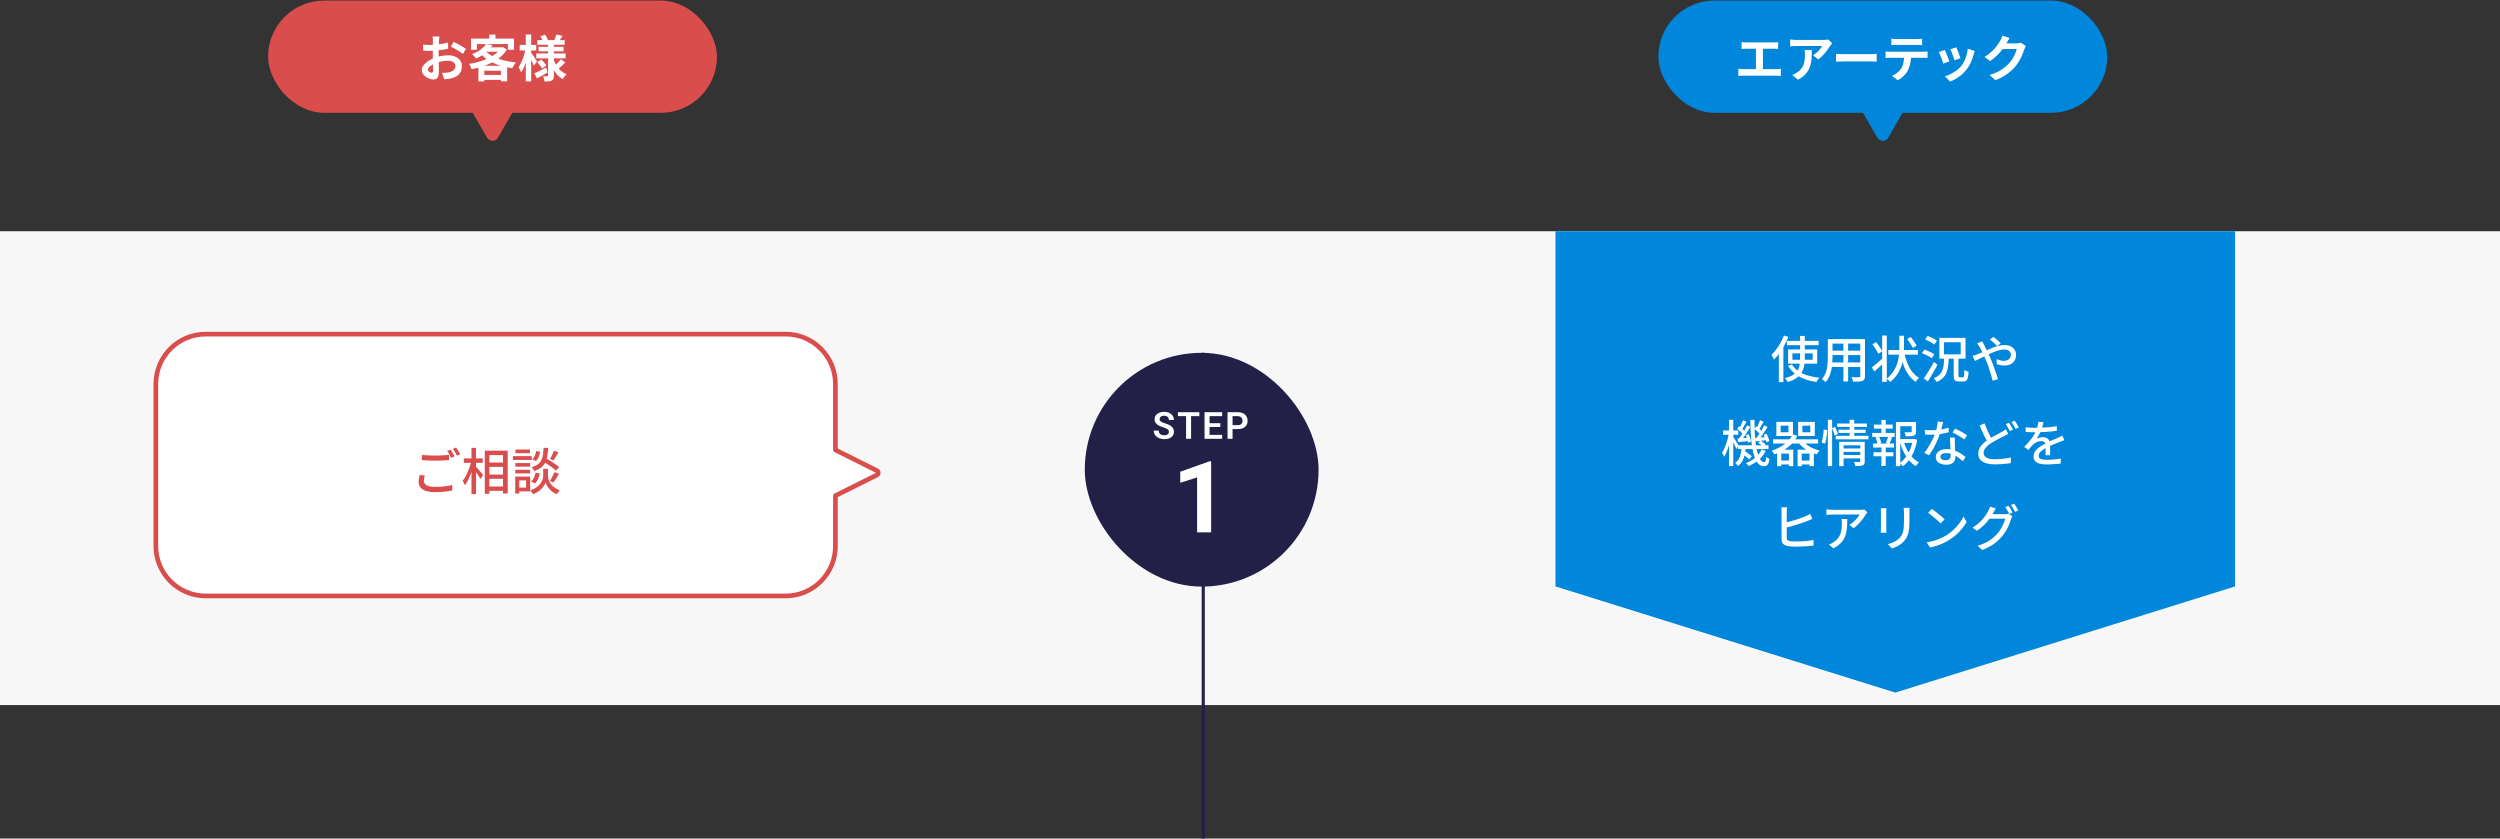 <svg width="802" height="269" viewBox="0 0 802 269" fill="none" xmlns="http://www.w3.org/2000/svg">
<rect x="0" y="0" width="802" height="269" fill="#333333" stroke="none"/>
<rect x="-3.05176e-05" y="74.182" width="802" height="152" fill="#F7F7F7"/>
<path d="M252 107.182C260.837 107.182 268 114.345 268 123.182V144.343L281.335 151.011C281.589 151.138 281.75 151.398 281.75 151.682C281.75 151.966 281.589 152.225 281.335 152.353L268 159.02V175.182C268 184.018 260.837 191.182 252 191.182H66C57.163 191.182 50 184.018 50 175.182V123.182C50 114.345 57.163 107.182 66 107.182H252Z" fill="white"/>
<path d="M268 123.182H268.75H268ZM268 144.343H267.25C267.25 144.627 267.41 144.887 267.665 145.014L268 144.343ZM281.335 151.011L280.999 151.682L281 151.682L281.335 151.011ZM281.335 152.353L281.67 153.023L281.67 153.023L281.335 152.353ZM268 159.02L267.665 158.349C267.41 158.476 267.25 158.735 267.25 159.02H268ZM50 175.182H49.25H50ZM252 107.182V107.932C260.422 107.932 267.25 114.759 267.25 123.182H268H268.75C268.75 113.931 261.251 106.432 252 106.432V107.182ZM268 123.182H267.25V144.343H268H268.75V123.182H268ZM268 144.343L267.665 145.014L280.999 151.682L281.335 151.011L281.67 150.34L268.335 143.672L268 144.343ZM281.335 151.011L281 151.682L281 151.682H281.75H282.5C282.5 151.113 282.178 150.594 281.67 150.34L281.335 151.011ZM281.75 151.682H281L281 151.682L281.335 152.353L281.67 153.023C282.178 152.77 282.5 152.251 282.5 151.682H281.75ZM281.335 152.353L281 151.682L267.665 158.349L268 159.02L268.335 159.69L281.67 153.023L281.335 152.353ZM268 159.02H267.25V175.182H268H268.75V159.02H268ZM268 175.182H267.25C267.25 183.604 260.422 190.432 252 190.432V191.182V191.932C261.251 191.932 268.75 184.432 268.75 175.182H268ZM252 191.182V190.432H66V191.182V191.932H252V191.182ZM66 191.182V190.432C57.578 190.432 50.75 183.604 50.75 175.182H50H49.25C49.25 184.432 56.749 191.932 66 191.932V191.182ZM50 175.182H50.75V123.182H50H49.25V175.182H50ZM50 123.182H50.75C50.75 114.759 57.578 107.932 66 107.932V107.182V106.432C56.749 106.432 49.25 113.931 49.25 123.182H50ZM66 107.182V107.932H252V107.182V106.432H66V107.182Z" fill="#DA4D4D"/>
<path d="M135.328 145.95C135.904 146.014 136.555 146.062 137.28 146.094C138.016 146.126 138.795 146.142 139.616 146.142C140.128 146.142 140.651 146.131 141.184 146.11C141.717 146.088 142.229 146.062 142.72 146.03C143.221 145.998 143.669 145.96 144.064 145.918V147.582C143.701 147.614 143.269 147.646 142.768 147.678C142.267 147.71 141.739 147.736 141.184 147.758C140.64 147.768 140.117 147.774 139.616 147.774C138.805 147.774 138.048 147.758 137.344 147.726C136.64 147.694 135.968 147.651 135.328 147.598V145.95ZM136.272 152.542C136.176 152.84 136.101 153.134 136.048 153.422C135.995 153.699 135.968 153.982 135.968 154.27C135.968 154.835 136.256 155.299 136.832 155.662C137.408 156.014 138.315 156.19 139.552 156.19C140.277 156.19 140.976 156.168 141.648 156.126C142.331 156.072 142.965 155.998 143.552 155.902C144.139 155.806 144.645 155.694 145.072 155.566L145.088 157.326C144.672 157.422 144.181 157.512 143.616 157.598C143.051 157.694 142.427 157.763 141.744 157.806C141.072 157.859 140.357 157.886 139.6 157.886C138.448 157.886 137.477 157.758 136.688 157.502C135.909 157.256 135.317 156.894 134.912 156.414C134.507 155.934 134.304 155.342 134.304 154.638C134.304 154.2 134.336 153.795 134.4 153.422C134.475 153.038 134.549 152.691 134.624 152.382L136.272 152.542ZM144.496 144.222C144.635 144.403 144.784 144.627 144.944 144.894C145.104 145.16 145.259 145.427 145.408 145.694C145.557 145.96 145.685 146.2 145.792 146.414L144.736 146.878C144.576 146.547 144.379 146.168 144.144 145.742C143.909 145.315 143.68 144.952 143.456 144.654L144.496 144.222ZM146.32 143.55C146.459 143.742 146.613 143.971 146.784 144.238C146.955 144.504 147.115 144.771 147.264 145.038C147.424 145.304 147.552 145.534 147.648 145.726L146.608 146.19C146.437 145.838 146.229 145.459 145.984 145.054C145.749 144.638 145.52 144.28 145.296 143.982L146.32 143.55ZM156.24 148.382H162.16V149.774H156.24V148.382ZM156.256 152.222H162.176V153.598H156.256V152.222ZM156.256 156.062H162.16V157.454H156.256V156.062ZM155.52 144.574H162.88V158.334H161.36V146.014H156.976V158.414H155.52V144.574ZM148.784 147.054H154.864V148.494H148.784V147.054ZM151.248 143.678H152.704V158.51H151.248V143.678ZM151.184 147.982L152.128 148.318C151.979 148.968 151.803 149.64 151.6 150.334C151.397 151.016 151.163 151.688 150.896 152.35C150.64 153 150.363 153.614 150.064 154.19C149.776 154.755 149.472 155.24 149.152 155.646C149.067 155.432 148.949 155.192 148.8 154.926C148.651 154.659 148.517 154.43 148.4 154.238C148.688 153.886 148.971 153.47 149.248 152.99C149.536 152.499 149.803 151.976 150.048 151.422C150.293 150.856 150.512 150.28 150.704 149.694C150.907 149.107 151.067 148.536 151.184 147.982ZM152.592 149.598C152.709 149.704 152.88 149.891 153.104 150.158C153.339 150.414 153.584 150.696 153.84 151.006C154.107 151.304 154.347 151.587 154.56 151.854C154.784 152.11 154.939 152.296 155.024 152.414L154.128 153.646C154.021 153.432 153.867 153.176 153.664 152.878C153.472 152.568 153.264 152.248 153.04 151.918C152.816 151.587 152.597 151.283 152.384 151.006C152.171 150.718 151.995 150.483 151.856 150.302L152.592 149.598ZM174.064 147.934L175.008 146.926C175.488 147.203 176.005 147.512 176.56 147.854C177.115 148.195 177.643 148.542 178.144 148.894C178.645 149.235 179.056 149.544 179.376 149.822L178.384 150.958C178.085 150.68 177.685 150.36 177.184 149.998C176.693 149.635 176.171 149.272 175.616 148.91C175.072 148.547 174.555 148.222 174.064 147.934ZM175.024 150.382H175.792V152.75C175.792 152.942 175.819 153.187 175.872 153.486C175.936 153.774 176.043 154.088 176.192 154.43C176.352 154.76 176.571 155.102 176.848 155.454C177.136 155.795 177.499 156.126 177.936 156.446C178.384 156.755 178.923 157.027 179.552 157.262C179.413 157.432 179.253 157.64 179.072 157.886C178.901 158.142 178.763 158.36 178.656 158.542C178.091 158.328 177.595 158.056 177.168 157.726C176.741 157.395 176.379 157.048 176.08 156.686C175.792 156.312 175.557 155.955 175.376 155.614C175.205 155.272 175.088 154.979 175.024 154.734C174.949 154.979 174.816 155.272 174.624 155.614C174.443 155.944 174.187 156.296 173.856 156.67C173.525 157.032 173.125 157.374 172.656 157.694C172.187 158.024 171.632 158.307 170.992 158.542C170.928 158.424 170.848 158.291 170.752 158.142C170.656 157.992 170.549 157.843 170.432 157.694C170.325 157.544 170.224 157.422 170.128 157.326C170.821 157.08 171.408 156.798 171.888 156.478C172.368 156.158 172.763 155.822 173.072 155.47C173.381 155.118 173.621 154.776 173.792 154.446C173.963 154.104 174.08 153.79 174.144 153.502C174.219 153.203 174.256 152.952 174.256 152.75V150.382H175.024ZM174.368 143.678H175.856C175.813 144.638 175.728 145.507 175.6 146.286C175.472 147.054 175.253 147.742 174.944 148.35C174.645 148.958 174.208 149.491 173.632 149.95C173.067 150.398 172.32 150.776 171.392 151.086C171.317 150.915 171.195 150.707 171.024 150.462C170.864 150.216 170.704 150.024 170.544 149.886C171.376 149.64 172.037 149.331 172.528 148.958C173.019 148.584 173.392 148.147 173.648 147.646C173.904 147.144 174.08 146.568 174.176 145.918C174.272 145.256 174.336 144.51 174.368 143.678ZM172 144.686L173.264 144.942C173.189 145.475 173.04 146.014 172.816 146.558C172.603 147.091 172.315 147.534 171.952 147.886L170.768 147.342C171.088 147.054 171.355 146.67 171.568 146.19C171.781 145.699 171.925 145.198 172 144.686ZM171.84 151.614L173.168 151.87C173.061 152.488 172.88 153.091 172.624 153.678C172.368 154.254 172.027 154.723 171.6 155.086L170.384 154.43C170.757 154.131 171.067 153.726 171.312 153.214C171.557 152.691 171.733 152.158 171.84 151.614ZM177.696 144.606L179.152 145.086C178.885 145.544 178.608 146.008 178.32 146.478C178.043 146.936 177.792 147.331 177.568 147.662L176.432 147.214C176.581 146.979 176.736 146.712 176.896 146.414C177.056 146.104 177.205 145.79 177.344 145.47C177.493 145.15 177.611 144.862 177.696 144.606ZM177.84 151.486L179.312 151.982C179.035 152.472 178.741 152.974 178.432 153.486C178.133 153.987 177.851 154.408 177.584 154.75L176.432 154.302C176.592 154.046 176.757 153.758 176.928 153.438C177.109 153.107 177.275 152.771 177.424 152.43C177.584 152.088 177.723 151.774 177.84 151.486ZM165.312 148.542H170.064V149.71H165.312V148.542ZM165.36 144.206H170V145.39H165.36V144.206ZM165.312 150.702H170.064V151.87H165.312V150.702ZM164.56 146.334H170.592V147.55H164.56V146.334ZM165.968 152.894H170.08V157.646H165.968V156.43H168.768V154.11H165.968V152.894ZM165.28 152.894H166.576V158.334H165.28V152.894Z" fill="#DA4D4D"/>
<path d="M499 74.182H717V188.122L608 222.182L499 188.122V74.182Z" fill="#0087DC"/>
<path d="M573.216 109.358H583.44V110.75H573.216V109.358ZM575.008 113.374V115.406H581.504V113.374H575.008ZM573.616 112.11H582.96V116.67H573.616V112.11ZM574.848 116.926C575.339 117.736 576.005 118.435 576.848 119.022C577.691 119.598 578.688 120.067 579.84 120.43C580.992 120.782 582.256 121.032 583.632 121.182C583.536 121.288 583.429 121.422 583.312 121.582C583.195 121.742 583.083 121.902 582.976 122.062C582.88 122.232 582.8 122.392 582.736 122.542C581.317 122.339 580.021 122.014 578.848 121.566C577.685 121.128 576.661 120.558 575.776 119.854C574.901 119.15 574.176 118.307 573.6 117.326L574.848 116.926ZM577.472 107.758H578.976V114.926C578.976 115.566 578.939 116.19 578.864 116.798C578.789 117.406 578.645 117.998 578.432 118.574C578.219 119.139 577.909 119.672 577.504 120.174C577.109 120.664 576.587 121.112 575.936 121.518C575.285 121.923 574.48 122.27 573.52 122.558C573.456 122.44 573.371 122.302 573.264 122.142C573.157 121.992 573.045 121.838 572.928 121.678C572.811 121.528 572.699 121.4 572.592 121.294C573.509 121.08 574.267 120.808 574.864 120.478C575.461 120.136 575.936 119.758 576.288 119.342C576.64 118.926 576.901 118.478 577.072 117.998C577.243 117.518 577.349 117.022 577.392 116.51C577.445 115.987 577.472 115.459 577.472 114.926V107.758ZM572.288 107.63L573.696 108.094C573.333 108.99 572.907 109.886 572.416 110.782C571.936 111.667 571.413 112.504 570.848 113.294C570.283 114.072 569.696 114.76 569.088 115.358C569.045 115.23 568.976 115.07 568.88 114.878C568.784 114.686 568.683 114.494 568.576 114.302C568.469 114.11 568.368 113.95 568.272 113.822C568.805 113.32 569.317 112.744 569.808 112.094C570.309 111.432 570.773 110.723 571.2 109.966C571.627 109.198 571.989 108.419 572.288 107.63ZM570.656 111.934L572.096 110.494L572.112 110.51V122.59H570.656V111.934ZM587.232 108.782H597.36V110.222H587.232V108.782ZM587.232 112.494H597.36V113.902H587.232V112.494ZM587.168 116.286H597.408V117.726H587.168V116.286ZM586.368 108.782H587.872V114.558C587.872 115.176 587.84 115.843 587.776 116.558C587.723 117.272 587.621 117.998 587.472 118.734C587.323 119.459 587.099 120.158 586.8 120.83C586.512 121.491 586.123 122.088 585.632 122.622C585.557 122.515 585.445 122.398 585.296 122.27C585.157 122.142 585.008 122.019 584.848 121.902C584.699 121.784 584.565 121.694 584.448 121.63C584.896 121.128 585.248 120.59 585.504 120.014C585.76 119.427 585.947 118.824 586.064 118.206C586.192 117.576 586.272 116.952 586.304 116.334C586.347 115.704 586.368 115.107 586.368 114.542V108.782ZM596.784 108.782H598.288V120.622C598.288 121.059 598.229 121.395 598.112 121.63C597.995 121.875 597.792 122.062 597.504 122.19C597.216 122.307 596.827 122.376 596.336 122.398C595.845 122.43 595.221 122.44 594.464 122.43C594.443 122.238 594.379 121.998 594.272 121.71C594.176 121.422 594.075 121.176 593.968 120.974C594.309 120.995 594.645 121.011 594.976 121.022C595.307 121.022 595.595 121.022 595.84 121.022C596.096 121.011 596.272 121.006 596.368 121.006C596.528 121.006 596.635 120.979 596.688 120.926C596.752 120.862 596.784 120.755 596.784 120.606V108.782ZM591.36 109.342H592.88V122.366H591.36V109.342ZM605.776 112.27H615.248V113.774H605.776V112.27ZM610.832 112.974C611.067 114.179 611.397 115.315 611.824 116.382C612.251 117.448 612.779 118.398 613.408 119.23C614.048 120.062 614.795 120.728 615.648 121.23C615.531 121.315 615.397 121.432 615.248 121.582C615.109 121.742 614.976 121.896 614.848 122.046C614.731 122.206 614.629 122.355 614.544 122.494C613.648 121.896 612.88 121.139 612.24 120.222C611.6 119.294 611.061 118.243 610.624 117.07C610.197 115.886 609.845 114.611 609.568 113.246L610.832 112.974ZM611.824 108.766L612.976 108.126C613.2 108.414 613.435 108.723 613.68 109.054C613.925 109.384 614.155 109.71 614.368 110.03C614.581 110.339 614.747 110.622 614.864 110.878L613.632 111.63C613.525 111.374 613.371 111.08 613.168 110.75C612.965 110.419 612.747 110.083 612.512 109.742C612.277 109.39 612.048 109.064 611.824 108.766ZM609.312 107.71H610.8V111.598C610.8 112.462 610.747 113.363 610.64 114.302C610.544 115.24 610.347 116.19 610.048 117.15C609.76 118.099 609.328 119.027 608.752 119.934C608.176 120.84 607.413 121.699 606.464 122.51C606.315 122.35 606.123 122.179 605.888 121.998C605.653 121.827 605.435 121.672 605.232 121.534C606.149 120.776 606.88 119.971 607.424 119.118C607.968 118.264 608.373 117.406 608.64 116.542C608.917 115.667 609.099 114.808 609.184 113.966C609.269 113.123 609.312 112.334 609.312 111.598V107.71ZM603.792 107.646H605.28V122.494H603.792V107.646ZM600.672 110.446L601.856 109.742C602.101 110.04 602.352 110.366 602.608 110.718C602.864 111.07 603.099 111.422 603.312 111.774C603.536 112.115 603.712 112.419 603.84 112.686L602.576 113.502C602.459 113.214 602.293 112.899 602.08 112.558C601.877 112.206 601.653 111.843 601.408 111.47C601.163 111.096 600.917 110.755 600.672 110.446ZM600.48 117.87C600.939 117.528 601.488 117.086 602.128 116.542C602.768 115.987 603.419 115.416 604.08 114.83L604.688 116.046C604.133 116.59 603.557 117.134 602.96 117.678C602.373 118.222 601.824 118.718 601.312 119.166L600.48 117.87ZM617.568 108.878L618.4 107.758C618.741 107.886 619.099 108.035 619.472 108.206C619.845 108.376 620.203 108.558 620.544 108.75C620.885 108.942 621.163 109.128 621.376 109.31L620.496 110.558C620.293 110.366 620.027 110.168 619.696 109.966C619.365 109.763 619.013 109.566 618.64 109.374C618.277 109.182 617.92 109.016 617.568 108.878ZM616.544 113.31L617.344 112.158C617.707 112.264 618.085 112.403 618.48 112.574C618.885 112.744 619.269 112.926 619.632 113.118C620.005 113.299 620.309 113.475 620.544 113.646L619.712 114.926C619.488 114.744 619.2 114.558 618.848 114.366C618.496 114.163 618.117 113.971 617.712 113.79C617.317 113.598 616.928 113.438 616.544 113.31ZM617.152 121.39C617.461 120.974 617.803 120.472 618.176 119.886C618.56 119.299 618.944 118.68 619.328 118.03C619.723 117.368 620.091 116.723 620.432 116.094L621.536 117.022C621.227 117.608 620.896 118.216 620.544 118.846C620.203 119.464 619.851 120.072 619.488 120.67C619.136 121.267 618.789 121.827 618.448 122.35L617.152 121.39ZM626.752 114.974H628.272V120.446C628.272 120.702 628.293 120.867 628.336 120.942C628.389 121.006 628.507 121.038 628.688 121.038C628.741 121.038 628.832 121.038 628.96 121.038C629.099 121.038 629.243 121.038 629.392 121.038C629.541 121.038 629.648 121.038 629.712 121.038C629.84 121.038 629.931 120.979 629.984 120.862C630.048 120.744 630.091 120.52 630.112 120.19C630.144 119.848 630.165 119.342 630.176 118.67C630.283 118.755 630.416 118.84 630.576 118.926C630.736 119 630.896 119.07 631.056 119.134C631.227 119.198 631.381 119.246 631.52 119.278C631.477 120.088 631.397 120.718 631.28 121.166C631.163 121.614 630.992 121.928 630.768 122.11C630.544 122.291 630.24 122.382 629.856 122.382C629.792 122.382 629.691 122.382 629.552 122.382C629.424 122.382 629.285 122.382 629.136 122.382C628.987 122.382 628.848 122.382 628.72 122.382C628.592 122.382 628.496 122.382 628.432 122.382C627.984 122.382 627.637 122.323 627.392 122.206C627.147 122.088 626.976 121.886 626.88 121.598C626.795 121.32 626.752 120.942 626.752 120.462V114.974ZM623.616 109.806V113.662H628.992V109.806H623.616ZM622.144 108.398H630.544V115.07H622.144V108.398ZM623.696 114.942H625.168C625.136 115.891 625.061 116.755 624.944 117.534C624.837 118.312 624.651 119.016 624.384 119.646C624.117 120.275 623.733 120.83 623.232 121.31C622.731 121.79 622.069 122.2 621.248 122.542C621.195 122.424 621.115 122.286 621.008 122.126C620.912 121.976 620.805 121.827 620.688 121.678C620.571 121.528 620.453 121.411 620.336 121.326C621.061 121.048 621.637 120.712 622.064 120.318C622.501 119.923 622.832 119.464 623.056 118.942C623.28 118.419 623.435 117.827 623.52 117.166C623.605 116.494 623.664 115.752 623.696 114.942ZM640.672 111.022C640.48 110.808 640.245 110.574 639.968 110.318C639.691 110.051 639.408 109.79 639.12 109.534C638.832 109.278 638.576 109.07 638.352 108.91L639.52 108.078C639.701 108.216 639.936 108.408 640.224 108.654C640.523 108.899 640.821 109.155 641.12 109.422C641.419 109.688 641.659 109.923 641.84 110.126L640.672 111.022ZM635.904 109.486C635.957 109.582 636.016 109.704 636.08 109.854C636.155 109.992 636.229 110.136 636.304 110.286C636.379 110.424 636.443 110.542 636.496 110.638C636.816 111.235 637.152 111.907 637.504 112.654C637.867 113.4 638.203 114.126 638.512 114.83C638.715 115.299 638.928 115.832 639.152 116.43C639.387 117.027 639.616 117.646 639.84 118.286C640.064 118.915 640.272 119.523 640.464 120.11C640.667 120.696 640.837 121.214 640.976 121.662L639.232 122.11C639.072 121.459 638.88 120.75 638.656 119.982C638.432 119.214 638.187 118.446 637.92 117.678C637.653 116.91 637.371 116.19 637.072 115.518C636.837 114.984 636.608 114.467 636.384 113.966C636.16 113.464 635.941 112.995 635.728 112.558C635.525 112.12 635.323 111.731 635.12 111.39C635.013 111.219 634.88 111.011 634.72 110.766C634.56 110.52 634.411 110.312 634.272 110.142L635.904 109.486ZM632.8 114.174C633.067 114.11 633.339 114.03 633.616 113.934C633.893 113.838 634.101 113.758 634.24 113.694C634.741 113.502 635.28 113.278 635.856 113.022C636.443 112.755 637.04 112.488 637.648 112.222C638.267 111.944 638.885 111.688 639.504 111.454C640.133 111.219 640.741 111.032 641.328 110.894C641.925 110.744 642.485 110.67 643.008 110.67C643.787 110.67 644.453 110.808 645.008 111.086C645.563 111.363 645.989 111.742 646.288 112.222C646.597 112.702 646.752 113.24 646.752 113.838C646.752 114.51 646.603 115.102 646.304 115.614C646.016 116.126 645.589 116.531 645.024 116.83C644.459 117.118 643.765 117.262 642.944 117.262C642.496 117.262 642.053 117.214 641.616 117.118C641.189 117.022 640.821 116.92 640.512 116.814L640.56 115.214C640.891 115.363 641.248 115.491 641.632 115.598C642.027 115.704 642.416 115.758 642.8 115.758C643.301 115.758 643.723 115.672 644.064 115.502C644.405 115.331 644.661 115.096 644.832 114.798C645.013 114.499 645.104 114.158 645.104 113.774C645.104 113.475 645.024 113.203 644.864 112.958C644.704 112.702 644.464 112.499 644.144 112.35C643.824 112.19 643.429 112.11 642.96 112.11C642.427 112.11 641.829 112.206 641.168 112.398C640.507 112.59 639.813 112.84 639.088 113.15C638.373 113.448 637.669 113.768 636.976 114.11C636.283 114.451 635.637 114.771 635.04 115.07C634.453 115.368 633.963 115.608 633.568 115.79L632.8 114.174ZM557.568 142.838H567.328V144.054H557.568V142.838ZM558.864 145.59L559.632 144.678C559.909 144.838 560.197 145.019 560.496 145.222C560.795 145.424 561.072 145.627 561.328 145.83C561.595 146.022 561.813 146.203 561.984 146.374L561.168 147.398C561.008 147.216 560.795 147.019 560.528 146.806C560.272 146.592 559.995 146.379 559.696 146.166C559.408 145.952 559.131 145.76 558.864 145.59ZM564.048 142.054L564.784 141.366C565.072 141.526 565.365 141.712 565.664 141.926C565.973 142.139 566.213 142.336 566.384 142.518L565.6 143.27C565.429 143.088 565.195 142.886 564.896 142.662C564.608 142.427 564.325 142.224 564.048 142.054ZM558.704 143.446H560.064C560 144.256 559.888 145.04 559.728 145.798C559.579 146.555 559.328 147.248 558.976 147.878C558.635 148.507 558.149 149.046 557.52 149.494C557.435 149.334 557.301 149.152 557.12 148.95C556.949 148.758 556.789 148.608 556.64 148.502C557.184 148.128 557.595 147.675 557.872 147.142C558.149 146.608 558.347 146.027 558.464 145.398C558.581 144.758 558.661 144.107 558.704 143.446ZM561.52 134.694H562.864C562.843 136.219 562.869 137.67 562.944 139.046C563.019 140.411 563.136 141.659 563.296 142.79C563.467 143.91 563.68 144.88 563.936 145.702C564.192 146.512 564.485 147.142 564.816 147.59C565.147 148.038 565.52 148.262 565.936 148.262C566.16 148.262 566.315 148.15 566.4 147.926C566.496 147.691 566.565 147.232 566.608 146.55C566.747 146.688 566.912 146.822 567.104 146.95C567.296 147.067 567.472 147.158 567.632 147.222C567.557 147.83 567.451 148.299 567.312 148.63C567.173 148.971 566.987 149.206 566.752 149.334C566.528 149.472 566.224 149.542 565.84 149.542C565.168 149.542 564.587 149.286 564.096 148.774C563.616 148.272 563.211 147.563 562.88 146.646C562.549 145.728 562.283 144.651 562.08 143.414C561.888 142.166 561.749 140.8 561.664 139.318C561.579 137.835 561.531 136.294 561.52 134.694ZM565.136 144.166L566.416 144.662C565.883 145.771 565.141 146.736 564.192 147.558C563.243 148.368 562.155 149.019 560.928 149.51C560.843 149.371 560.72 149.206 560.56 149.014C560.4 148.822 560.251 148.667 560.112 148.55C561.296 148.102 562.32 147.504 563.184 146.758C564.048 146.011 564.699 145.147 565.136 144.166ZM562.8 137.558L563.392 136.726C563.733 136.971 564.08 137.259 564.432 137.59C564.795 137.91 565.067 138.198 565.248 138.454L564.624 139.398C564.453 139.131 564.187 138.827 563.824 138.486C563.472 138.134 563.131 137.824 562.8 137.558ZM565.792 139.462L566.672 139.126C566.885 139.499 567.077 139.904 567.248 140.342C567.429 140.779 567.547 141.158 567.6 141.478L566.656 141.894C566.603 141.563 566.491 141.174 566.32 140.726C566.16 140.267 565.984 139.846 565.792 139.462ZM563.04 140.47C563.531 140.438 564.091 140.4 564.72 140.358C565.349 140.315 566.005 140.272 566.688 140.23L566.72 141.222C566.101 141.286 565.499 141.35 564.912 141.414C564.336 141.478 563.787 141.536 563.264 141.59L563.04 140.47ZM564.608 134.806L565.776 135.254C565.531 135.691 565.275 136.15 565.008 136.63C564.752 137.099 564.517 137.494 564.304 137.814L563.472 137.446C563.6 137.2 563.733 136.928 563.872 136.63C564.021 136.32 564.16 136.006 564.288 135.686C564.416 135.366 564.523 135.072 564.608 134.806ZM565.952 136.454L567.024 136.966C566.747 137.424 566.443 137.904 566.112 138.406C565.792 138.896 565.472 139.376 565.152 139.846C564.832 140.304 564.523 140.71 564.224 141.062L563.408 140.614C563.696 140.251 563.995 139.83 564.304 139.35C564.624 138.859 564.928 138.363 565.216 137.862C565.504 137.35 565.749 136.88 565.952 136.454ZM557.296 137.558L557.888 136.726C558.24 136.971 558.592 137.259 558.944 137.59C559.307 137.91 559.573 138.198 559.744 138.454L559.136 139.398C558.955 139.131 558.688 138.827 558.336 138.486C557.984 138.134 557.637 137.824 557.296 137.558ZM560.064 139.606L560.944 139.286C561.136 139.67 561.307 140.086 561.456 140.534C561.616 140.971 561.723 141.344 561.776 141.654L560.816 142.038C560.773 141.707 560.677 141.318 560.528 140.87C560.389 140.411 560.235 139.99 560.064 139.606ZM557.376 140.678C557.877 140.656 558.443 140.624 559.072 140.582C559.712 140.528 560.379 140.475 561.072 140.422L561.088 141.478C560.469 141.542 559.861 141.606 559.264 141.67C558.677 141.734 558.123 141.787 557.6 141.83L557.376 140.678ZM559.12 134.806L560.272 135.254C560.027 135.702 559.771 136.166 559.504 136.646C559.248 137.126 559.013 137.531 558.8 137.862L557.968 137.478C558.107 137.232 558.245 136.955 558.384 136.646C558.533 136.336 558.672 136.022 558.8 135.702C558.928 135.371 559.035 135.072 559.12 134.806ZM560.448 136.454L561.52 136.966C561.232 137.435 560.923 137.931 560.592 138.454C560.261 138.976 559.925 139.483 559.584 139.974C559.243 140.454 558.923 140.875 558.624 141.238L557.808 140.79C558.107 140.416 558.416 139.979 558.736 139.478C559.067 138.966 559.381 138.448 559.68 137.926C559.989 137.392 560.245 136.902 560.448 136.454ZM552.768 138.086H557.648V139.478H552.768V138.086ZM554.672 134.678H556.032V149.51H554.672V134.678ZM554.624 138.982L555.472 139.254C555.365 139.883 555.232 140.539 555.072 141.222C554.912 141.904 554.731 142.576 554.528 143.238C554.325 143.888 554.101 144.496 553.856 145.062C553.621 145.627 553.376 146.112 553.12 146.518C553.045 146.326 552.933 146.107 552.784 145.862C552.645 145.616 552.523 145.408 552.416 145.238C552.661 144.886 552.896 144.47 553.12 143.99C553.344 143.499 553.552 142.971 553.744 142.406C553.936 141.84 554.107 141.264 554.256 140.678C554.416 140.091 554.539 139.526 554.624 138.982ZM555.952 140.038C556.037 140.144 556.16 140.336 556.32 140.614C556.491 140.88 556.677 141.174 556.88 141.494C557.083 141.803 557.264 142.096 557.424 142.374C557.584 142.64 557.696 142.832 557.76 142.95L557.024 144.038C556.949 143.824 556.837 143.558 556.688 143.238C556.539 142.918 556.379 142.592 556.208 142.262C556.048 141.92 555.888 141.606 555.728 141.318C555.579 141.019 555.456 140.784 555.36 140.614L555.952 140.038ZM571.232 136.55V138.662H573.728V136.55H571.232ZM569.856 135.334H575.184V139.878H569.856V135.334ZM578.208 136.55V138.662H580.736V136.55H578.208ZM576.832 135.334H582.192V139.878H576.832V135.334ZM568.784 140.934H583.248V142.278H568.784V140.934ZM570.8 147.734H574.544V148.998H570.8V147.734ZM577.376 147.734H581.136V148.998H577.376V147.734ZM578.176 141.302C578.539 141.782 579.008 142.235 579.584 142.662C580.16 143.088 580.805 143.467 581.52 143.798C582.235 144.118 582.976 144.368 583.744 144.55C583.637 144.635 583.52 144.752 583.392 144.902C583.275 145.051 583.163 145.2 583.056 145.35C582.949 145.499 582.859 145.638 582.784 145.766C581.973 145.531 581.195 145.222 580.448 144.838C579.701 144.454 579.013 144.006 578.384 143.494C577.765 142.982 577.232 142.422 576.784 141.814L578.176 141.302ZM570.096 144.262H575.28V149.526H573.888V145.51H571.44V149.558H570.096V144.262ZM576.672 144.262H581.888V149.526H580.496V145.51H578V149.558H576.672V144.262ZM575.088 139.318L576.56 139.814C575.899 141.232 574.933 142.432 573.664 143.414C572.395 144.384 570.923 145.163 569.248 145.75C569.184 145.643 569.099 145.515 568.992 145.366C568.885 145.216 568.773 145.072 568.656 144.934C568.539 144.784 568.427 144.672 568.32 144.598C569.92 144.064 571.312 143.36 572.496 142.486C573.68 141.6 574.544 140.544 575.088 139.318ZM591.088 143.862H597.088V144.966H591.088V143.862ZM589.376 135.862H598.912V136.966H589.376V135.862ZM589.792 137.83H598.496V138.886H589.792V137.83ZM588.896 139.814H599.392V140.934H588.896V139.814ZM591.104 145.974H597.136V147.062H591.104V145.974ZM590.016 141.734H597.056V142.87H591.424V149.526H590.016V141.734ZM596.768 141.734H598.208V147.974C598.208 148.315 598.165 148.587 598.08 148.79C597.995 149.003 597.824 149.163 597.568 149.27C597.312 149.376 596.992 149.44 596.608 149.462C596.224 149.483 595.749 149.494 595.184 149.494C595.152 149.302 595.093 149.078 595.008 148.822C594.933 148.576 594.848 148.363 594.752 148.182C595.125 148.203 595.477 148.214 595.808 148.214C596.149 148.214 596.373 148.214 596.48 148.214C596.672 148.214 596.768 148.123 596.768 147.942V141.734ZM593.344 134.678H594.832V140.166H593.344V134.678ZM586.368 134.678H587.744V149.51H586.368V134.678ZM585.056 137.798L586.16 137.942C586.149 138.368 586.112 138.848 586.048 139.382C585.984 139.904 585.904 140.427 585.808 140.95C585.723 141.462 585.621 141.926 585.504 142.342L584.368 141.958C584.485 141.584 584.592 141.158 584.688 140.678C584.784 140.187 584.864 139.691 584.928 139.19C584.992 138.688 585.035 138.224 585.056 137.798ZM587.712 137.35L588.688 136.95C588.859 137.312 589.029 137.712 589.2 138.15C589.381 138.576 589.515 138.934 589.6 139.222L588.576 139.718C588.501 139.408 588.379 139.03 588.208 138.582C588.048 138.134 587.883 137.723 587.712 137.35ZM608.96 140.854H614.048V142.086H608.96V140.854ZM608.208 135.382H614V136.726H609.6V149.526H608.208V135.382ZM613.264 135.382H614.672V138.454C614.672 138.795 614.624 139.072 614.528 139.286C614.432 139.488 614.245 139.643 613.968 139.75C613.701 139.846 613.355 139.91 612.928 139.942C612.501 139.963 611.984 139.974 611.376 139.974C611.355 139.76 611.301 139.531 611.216 139.286C611.131 139.04 611.04 138.827 610.944 138.646C611.243 138.656 611.525 138.667 611.792 138.678C612.069 138.678 612.309 138.678 612.512 138.678C612.715 138.678 612.859 138.672 612.944 138.662C613.072 138.651 613.157 138.635 613.2 138.614C613.243 138.582 613.264 138.523 613.264 138.438V135.382ZM610.736 141.718C611.013 142.667 611.381 143.574 611.84 144.438C612.309 145.291 612.864 146.059 613.504 146.742C614.144 147.414 614.853 147.942 615.632 148.326C615.461 148.464 615.275 148.651 615.072 148.886C614.88 149.131 614.725 149.35 614.608 149.542C613.808 149.072 613.083 148.459 612.432 147.702C611.792 146.934 611.232 146.07 610.752 145.11C610.272 144.139 609.877 143.11 609.568 142.022L610.736 141.718ZM613.6 140.854H613.872L614.128 140.79L615.04 141.126C614.848 142.31 614.544 143.435 614.128 144.502C613.723 145.558 613.211 146.518 612.592 147.382C611.973 148.246 611.248 148.971 610.416 149.558C610.299 149.387 610.139 149.206 609.936 149.014C609.744 148.822 609.568 148.662 609.408 148.534C610.176 148.011 610.848 147.36 611.424 146.582C612 145.803 612.469 144.95 612.832 144.022C613.195 143.094 613.451 142.144 613.6 141.174V140.854ZM601.152 136.214H607.184V137.494H601.152V136.214ZM601.008 145.094H607.392V146.374H601.008V145.094ZM600.592 138.886H607.792V140.166H600.592V138.886ZM600.864 142.278H607.584V143.558H600.864V142.278ZM603.552 134.71H604.944V139.35H603.552V134.71ZM603.552 142.822H604.944V149.494H603.552V142.822ZM605.712 140.038L606.976 140.358C606.816 140.731 606.661 141.104 606.512 141.478C606.373 141.84 606.229 142.155 606.08 142.422L604.992 142.102C605.077 141.91 605.163 141.691 605.248 141.446C605.344 141.2 605.429 140.955 605.504 140.71C605.589 140.454 605.659 140.23 605.712 140.038ZM601.664 140.342L602.8 140.054C602.971 140.374 603.12 140.731 603.248 141.126C603.376 141.51 603.461 141.84 603.504 142.118L602.304 142.454C602.272 142.176 602.192 141.84 602.064 141.446C601.947 141.051 601.813 140.683 601.664 140.342ZM617.456 137.926C617.776 137.958 618.112 137.984 618.464 138.006C618.827 138.016 619.168 138.022 619.488 138.022C620.107 138.022 620.736 137.995 621.376 137.942C622.027 137.878 622.667 137.787 623.296 137.67C623.936 137.542 624.544 137.387 625.12 137.206L625.168 138.678C624.677 138.816 624.117 138.944 623.488 139.062C622.859 139.179 622.203 139.275 621.52 139.35C620.837 139.424 620.16 139.462 619.488 139.462C619.189 139.462 618.875 139.456 618.544 139.446C618.213 139.435 617.888 139.424 617.568 139.414L617.456 137.926ZM623.36 135.398C623.296 135.664 623.211 136 623.104 136.406C623.008 136.811 622.896 137.238 622.768 137.686C622.651 138.134 622.528 138.566 622.4 138.982C622.144 139.75 621.824 140.566 621.44 141.43C621.056 142.283 620.64 143.115 620.192 143.926C619.744 144.736 619.291 145.446 618.832 146.054L617.296 145.27C617.659 144.832 618.016 144.347 618.368 143.814C618.72 143.27 619.051 142.71 619.36 142.134C619.68 141.547 619.968 140.982 620.224 140.438C620.48 139.883 620.688 139.376 620.848 138.918C621.029 138.384 621.195 137.782 621.344 137.11C621.493 136.438 621.579 135.808 621.6 135.222L623.36 135.398ZM627.12 140.358C627.109 140.688 627.104 141.003 627.104 141.302C627.104 141.6 627.109 141.91 627.12 142.23C627.131 142.475 627.141 142.795 627.152 143.19C627.173 143.574 627.195 143.984 627.216 144.422C627.237 144.859 627.253 145.275 627.264 145.67C627.285 146.064 627.296 146.384 627.296 146.63C627.296 147.078 627.195 147.488 626.992 147.862C626.8 148.235 626.491 148.534 626.064 148.758C625.637 148.982 625.072 149.094 624.368 149.094C623.749 149.094 623.184 149.003 622.672 148.822C622.171 148.64 621.765 148.368 621.456 148.006C621.157 147.643 621.008 147.184 621.008 146.63C621.008 146.128 621.147 145.686 621.424 145.302C621.712 144.918 622.107 144.619 622.608 144.406C623.109 144.182 623.691 144.07 624.352 144.07C625.269 144.07 626.112 144.203 626.88 144.47C627.648 144.726 628.336 145.051 628.944 145.446C629.563 145.83 630.096 146.219 630.544 146.614L629.696 147.974C629.387 147.696 629.045 147.408 628.672 147.11C628.299 146.8 627.883 146.518 627.424 146.262C626.976 145.995 626.485 145.776 625.952 145.606C625.429 145.435 624.869 145.35 624.272 145.35C623.739 145.35 623.307 145.456 622.976 145.67C622.656 145.883 622.496 146.155 622.496 146.486C622.496 146.827 622.635 147.104 622.912 147.318C623.2 147.531 623.616 147.638 624.16 147.638C624.565 147.638 624.885 147.574 625.12 147.446C625.365 147.307 625.536 147.12 625.632 146.886C625.728 146.651 625.776 146.39 625.776 146.102C625.776 145.824 625.765 145.451 625.744 144.982C625.733 144.512 625.712 144.006 625.68 143.462C625.659 142.918 625.632 142.374 625.6 141.83C625.579 141.275 625.563 140.784 625.552 140.358H627.12ZM630.128 140.966C629.829 140.72 629.456 140.459 629.008 140.182C628.56 139.894 628.101 139.622 627.632 139.366C627.163 139.099 626.747 138.886 626.384 138.726L627.2 137.494C627.488 137.622 627.813 137.776 628.176 137.958C628.539 138.139 628.901 138.331 629.264 138.534C629.627 138.736 629.963 138.939 630.272 139.142C630.581 139.334 630.837 139.499 631.04 139.638L630.128 140.966ZM644.256 139.174C644.053 139.302 643.835 139.43 643.6 139.558C643.376 139.675 643.136 139.798 642.88 139.926C642.528 140.096 642.117 140.299 641.648 140.534C641.189 140.768 640.699 141.03 640.176 141.318C639.664 141.595 639.152 141.899 638.64 142.23C637.936 142.688 637.376 143.174 636.96 143.686C636.544 144.187 636.336 144.731 636.336 145.318C636.336 145.947 636.635 146.438 637.232 146.79C637.829 147.142 638.725 147.318 639.92 147.318C640.496 147.318 641.099 147.296 641.728 147.254C642.357 147.2 642.965 147.131 643.552 147.046C644.139 146.95 644.651 146.854 645.088 146.758L645.072 148.566C644.656 148.64 644.181 148.704 643.648 148.758C643.115 148.822 642.539 148.87 641.92 148.902C641.312 148.944 640.667 148.966 639.984 148.966C639.216 148.966 638.501 148.902 637.84 148.774C637.189 148.656 636.624 148.459 636.144 148.182C635.664 147.915 635.291 147.563 635.024 147.126C634.757 146.688 634.624 146.15 634.624 145.51C634.624 144.88 634.757 144.304 635.024 143.782C635.291 143.259 635.664 142.774 636.144 142.326C636.624 141.867 637.179 141.43 637.808 141.014C638.341 140.662 638.875 140.336 639.408 140.038C639.952 139.739 640.464 139.467 640.944 139.222C641.424 138.966 641.829 138.742 642.16 138.55C642.427 138.4 642.661 138.262 642.864 138.134C643.067 137.995 643.264 137.851 643.456 137.702L644.256 139.174ZM636.64 135.814C636.896 136.507 637.168 137.184 637.456 137.846C637.744 138.496 638.032 139.104 638.32 139.67C638.619 140.235 638.891 140.736 639.136 141.174L637.728 142.006C637.451 141.547 637.157 141.019 636.848 140.422C636.549 139.814 636.245 139.174 635.936 138.502C635.637 137.83 635.344 137.158 635.056 136.486L636.64 135.814ZM644.496 135.622C644.635 135.814 644.779 136.043 644.928 136.31C645.088 136.576 645.243 136.843 645.392 137.11C645.552 137.376 645.68 137.616 645.776 137.83L644.736 138.294C644.576 137.963 644.373 137.584 644.128 137.158C643.893 136.731 643.669 136.363 643.456 136.054L644.496 135.622ZM646.32 134.95C646.459 135.142 646.608 135.371 646.768 135.638C646.939 135.904 647.099 136.171 647.248 136.438C647.408 136.704 647.536 136.934 647.632 137.126L646.592 137.59C646.421 137.238 646.213 136.859 645.968 136.454C645.733 136.038 645.504 135.68 645.28 135.382L646.32 134.95ZM655.552 135.446C655.488 135.755 655.397 136.134 655.28 136.582C655.173 137.019 655.013 137.515 654.8 138.07C654.619 138.518 654.395 138.976 654.128 139.446C653.872 139.915 653.605 140.342 653.328 140.726C653.509 140.619 653.717 140.534 653.952 140.47C654.197 140.395 654.443 140.342 654.688 140.31C654.944 140.267 655.173 140.246 655.376 140.246C656.016 140.246 656.555 140.432 656.992 140.806C657.429 141.168 657.648 141.696 657.648 142.39C657.648 142.603 657.648 142.864 657.648 143.174C657.648 143.483 657.653 143.808 657.664 144.15C657.675 144.491 657.68 144.827 657.68 145.158C657.691 145.488 657.696 145.776 657.696 146.022H656.176C656.187 145.819 656.197 145.584 656.208 145.318C656.219 145.04 656.224 144.752 656.224 144.454C656.235 144.155 656.24 143.867 656.24 143.59C656.24 143.312 656.24 143.067 656.24 142.854C656.229 142.374 656.085 142.027 655.808 141.814C655.531 141.6 655.205 141.494 654.832 141.494C654.352 141.494 653.872 141.606 653.392 141.83C652.923 142.054 652.517 142.326 652.176 142.646C651.952 142.87 651.717 143.126 651.472 143.414C651.237 143.702 650.987 144.016 650.72 144.358L649.344 143.334C650.08 142.64 650.704 141.979 651.216 141.35C651.728 140.72 652.149 140.123 652.48 139.558C652.821 138.982 653.088 138.438 653.28 137.926C653.451 137.488 653.589 137.046 653.696 136.598C653.803 136.139 653.867 135.712 653.888 135.318L655.552 135.446ZM649.824 137.062C650.251 137.126 650.72 137.174 651.232 137.206C651.744 137.227 652.192 137.238 652.576 137.238C653.291 137.238 654.064 137.222 654.896 137.19C655.728 137.158 656.565 137.104 657.408 137.03C658.261 136.955 659.067 136.848 659.824 136.71V138.198C659.259 138.272 658.656 138.342 658.016 138.406C657.376 138.47 656.725 138.523 656.064 138.566C655.403 138.598 654.768 138.624 654.16 138.646C653.552 138.656 652.997 138.662 652.496 138.662C652.272 138.662 652.005 138.662 651.696 138.662C651.397 138.651 651.083 138.635 650.752 138.614C650.432 138.592 650.123 138.576 649.824 138.566V137.062ZM662.256 141.222C662.107 141.275 661.931 141.334 661.728 141.398C661.536 141.462 661.344 141.531 661.152 141.606C660.96 141.68 660.784 141.75 660.624 141.814C660.08 142.027 659.445 142.283 658.72 142.582C658.005 142.88 657.269 143.227 656.512 143.622C656 143.888 655.557 144.155 655.184 144.422C654.811 144.688 654.517 144.966 654.304 145.254C654.101 145.542 654 145.856 654 146.198C654 146.475 654.064 146.699 654.192 146.87C654.32 147.04 654.496 147.174 654.72 147.27C654.955 147.355 655.232 147.419 655.552 147.462C655.883 147.494 656.251 147.51 656.656 147.51C657.296 147.51 658.021 147.472 658.832 147.398C659.643 147.323 660.4 147.222 661.104 147.094L661.056 148.71C660.672 148.752 660.224 148.795 659.712 148.838C659.2 148.891 658.672 148.928 658.128 148.95C657.595 148.982 657.088 148.998 656.608 148.998C655.808 148.998 655.088 148.923 654.448 148.774C653.808 148.624 653.301 148.368 652.928 148.006C652.555 147.632 652.368 147.115 652.368 146.454C652.368 145.931 652.485 145.462 652.72 145.046C652.965 144.619 653.28 144.235 653.664 143.894C654.059 143.552 654.496 143.238 654.976 142.95C655.456 142.662 655.931 142.4 656.4 142.166C656.901 141.899 657.365 141.67 657.792 141.478C658.229 141.275 658.635 141.094 659.008 140.934C659.392 140.774 659.749 140.614 660.08 140.454C660.357 140.336 660.619 140.224 660.864 140.118C661.109 140 661.355 139.878 661.6 139.75L662.256 141.222ZM573.296 162.75C573.264 162.952 573.237 163.192 573.216 163.47C573.195 163.736 573.184 163.982 573.184 164.206C573.184 164.355 573.184 164.632 573.184 165.038C573.184 165.443 573.184 165.928 573.184 166.494C573.184 167.048 573.184 167.635 573.184 168.254C573.184 168.862 573.184 169.454 573.184 170.03C573.184 170.595 573.184 171.096 573.184 171.534C573.184 171.971 573.184 172.291 573.184 172.494C573.184 172.867 573.269 173.128 573.44 173.278C573.621 173.416 573.899 173.523 574.272 173.598C574.517 173.63 574.816 173.656 575.168 173.678C575.531 173.699 575.899 173.71 576.272 173.71C576.688 173.71 577.147 173.699 577.648 173.678C578.149 173.656 578.656 173.624 579.168 173.582C579.68 173.539 580.16 173.486 580.608 173.422C581.067 173.347 581.461 173.267 581.792 173.182V175.022C581.312 175.096 580.747 175.155 580.096 175.198C579.445 175.251 578.779 175.288 578.096 175.31C577.413 175.342 576.773 175.358 576.176 175.358C575.685 175.358 575.211 175.342 574.752 175.31C574.293 175.278 573.899 175.235 573.568 175.182C572.917 175.064 572.411 174.835 572.048 174.494C571.696 174.142 571.52 173.63 571.52 172.958C571.52 172.68 571.52 172.296 571.52 171.806C571.52 171.315 571.52 170.766 571.52 170.158C571.52 169.55 571.52 168.931 571.52 168.302C571.52 167.672 571.52 167.075 571.52 166.51C571.52 165.944 571.52 165.459 571.52 165.054C571.52 164.638 571.52 164.355 571.52 164.206C571.52 164.046 571.515 163.88 571.504 163.71C571.504 163.528 571.493 163.352 571.472 163.182C571.461 163 571.445 162.856 571.424 162.75H573.296ZM572.448 167.726C572.949 167.619 573.493 167.486 574.08 167.326C574.667 167.166 575.264 166.995 575.872 166.814C576.491 166.622 577.083 166.424 577.648 166.222C578.213 166.019 578.715 165.827 579.152 165.646C579.419 165.528 579.68 165.406 579.936 165.278C580.192 165.15 580.453 165.006 580.72 164.846L581.408 166.462C581.141 166.568 580.859 166.686 580.56 166.814C580.261 166.942 579.989 167.054 579.744 167.15C579.253 167.342 578.699 167.544 578.08 167.758C577.461 167.96 576.816 168.168 576.144 168.382C575.483 168.584 574.832 168.776 574.192 168.958C573.552 169.128 572.976 169.272 572.464 169.39L572.448 167.726ZM599.072 164.366C598.997 164.451 598.907 164.563 598.8 164.702C598.704 164.83 598.619 164.942 598.544 165.038C598.32 165.432 598.005 165.896 597.6 166.43C597.205 166.963 596.752 167.502 596.24 168.046C595.739 168.579 595.2 169.048 594.624 169.454L593.296 168.382C593.648 168.179 593.989 167.939 594.32 167.662C594.661 167.374 594.976 167.075 595.264 166.766C595.563 166.456 595.824 166.158 596.048 165.87C596.272 165.571 596.443 165.304 596.56 165.07C596.411 165.07 596.155 165.07 595.792 165.07C595.44 165.07 595.013 165.07 594.512 165.07C594.021 165.07 593.493 165.07 592.928 165.07C592.373 165.07 591.819 165.07 591.264 165.07C590.709 165.07 590.192 165.07 589.712 165.07C589.232 165.07 588.821 165.07 588.48 165.07C588.139 165.07 587.909 165.07 587.792 165.07C587.472 165.07 587.163 165.08 586.864 165.102C586.565 165.112 586.245 165.134 585.904 165.166V163.39C586.203 163.422 586.512 163.454 586.832 163.486C587.152 163.518 587.472 163.534 587.792 163.534C587.909 163.534 588.144 163.534 588.496 163.534C588.848 163.534 589.269 163.534 589.76 163.534C590.261 163.534 590.8 163.534 591.376 163.534C591.952 163.534 592.528 163.534 593.104 163.534C593.68 163.534 594.219 163.534 594.72 163.534C595.221 163.534 595.648 163.534 596 163.534C596.352 163.534 596.597 163.534 596.736 163.534C596.853 163.534 596.997 163.534 597.168 163.534C597.349 163.523 597.52 163.507 597.68 163.486C597.851 163.464 597.979 163.443 598.064 163.422L599.072 164.366ZM592.608 166.494C592.608 167.326 592.587 168.115 592.544 168.862C592.501 169.608 592.4 170.318 592.24 170.99C592.091 171.651 591.856 172.275 591.536 172.862C591.216 173.438 590.784 173.982 590.24 174.494C589.696 175.006 589.003 175.475 588.16 175.902L586.688 174.702C586.923 174.627 587.173 174.526 587.44 174.398C587.717 174.259 587.979 174.099 588.224 173.918C588.8 173.544 589.264 173.139 589.616 172.702C589.968 172.264 590.229 171.795 590.4 171.294C590.581 170.782 590.704 170.232 590.768 169.646C590.843 169.059 590.88 168.435 590.88 167.774C590.88 167.56 590.875 167.352 590.864 167.15C590.853 166.947 590.827 166.728 590.784 166.494H592.608ZM612.608 162.926C612.597 163.128 612.581 163.352 612.56 163.598C612.549 163.843 612.544 164.11 612.544 164.398C612.544 164.643 612.544 164.947 612.544 165.31C612.544 165.662 612.544 166.019 612.544 166.382C612.544 166.734 612.544 167.022 612.544 167.246C612.544 168.152 612.507 168.936 612.432 169.598C612.368 170.259 612.261 170.83 612.112 171.31C611.963 171.779 611.776 172.2 611.552 172.574C611.339 172.936 611.083 173.283 610.784 173.614C610.443 174.019 610.048 174.376 609.6 174.686C609.152 174.984 608.699 175.235 608.24 175.438C607.781 175.64 607.355 175.811 606.96 175.95L605.632 174.558C606.389 174.366 607.093 174.104 607.744 173.774C608.405 173.443 608.981 173.011 609.472 172.478C609.749 172.147 609.973 171.816 610.144 171.486C610.325 171.155 610.459 170.787 610.544 170.382C610.64 169.976 610.704 169.512 610.736 168.99C610.779 168.467 610.8 167.854 610.8 167.15C610.8 166.915 610.8 166.622 610.8 166.27C610.8 165.918 610.8 165.571 610.8 165.23C610.8 164.888 610.8 164.611 610.8 164.398C610.8 164.11 610.789 163.843 610.768 163.598C610.747 163.352 610.725 163.128 610.704 162.926H612.608ZM605.184 163.054C605.173 163.214 605.157 163.395 605.136 163.598C605.125 163.8 605.12 164.014 605.12 164.238C605.12 164.334 605.12 164.515 605.12 164.782C605.12 165.038 605.12 165.347 605.12 165.71C605.12 166.072 605.12 166.451 605.12 166.846C605.12 167.24 605.12 167.624 605.12 167.998C605.12 168.371 605.12 168.702 605.12 168.99C605.12 169.267 605.12 169.47 605.12 169.598C605.12 169.8 605.125 170.03 605.136 170.286C605.157 170.531 605.173 170.734 605.184 170.894H603.344C603.355 170.766 603.365 170.579 603.376 170.334C603.397 170.078 603.408 169.832 603.408 169.598C603.408 169.47 603.408 169.262 603.408 168.974C603.408 168.686 603.408 168.36 603.408 167.998C603.408 167.624 603.408 167.24 603.408 166.846C603.408 166.44 603.408 166.062 603.408 165.71C603.408 165.347 603.408 165.038 603.408 164.782C603.408 164.515 603.408 164.334 603.408 164.238C603.408 164.088 603.403 163.896 603.392 163.662C603.381 163.416 603.365 163.214 603.344 163.054H605.184ZM619.728 163.262C620.016 163.454 620.347 163.694 620.72 163.982C621.093 164.259 621.472 164.558 621.856 164.878C622.251 165.198 622.624 165.507 622.976 165.806C623.328 166.104 623.611 166.371 623.824 166.606L622.56 167.902C622.357 167.688 622.091 167.432 621.76 167.134C621.429 166.824 621.072 166.51 620.688 166.19C620.315 165.859 619.941 165.55 619.568 165.262C619.195 164.963 618.859 164.712 618.56 164.51L619.728 163.262ZM618.08 173.966C618.976 173.827 619.803 173.646 620.56 173.422C621.317 173.187 622.011 172.926 622.64 172.638C623.28 172.339 623.856 172.035 624.368 171.726C625.221 171.203 626.005 170.6 626.72 169.918C627.445 169.235 628.08 168.531 628.624 167.806C629.168 167.08 629.6 166.376 629.92 165.694L630.896 167.438C630.512 168.131 630.037 168.824 629.472 169.518C628.917 170.211 628.288 170.878 627.584 171.518C626.88 172.147 626.112 172.718 625.28 173.23C624.747 173.56 624.16 173.88 623.52 174.19C622.891 174.499 622.208 174.776 621.472 175.022C620.747 175.267 619.973 175.464 619.152 175.614L618.08 173.966ZM644.336 162.254C644.475 162.435 644.624 162.659 644.784 162.926C644.944 163.192 645.099 163.459 645.248 163.726C645.397 163.992 645.525 164.232 645.632 164.446L644.576 164.894C644.416 164.574 644.219 164.2 643.984 163.774C643.749 163.347 643.525 162.984 643.312 162.686L644.336 162.254ZM646.144 161.566C646.293 161.768 646.448 162.003 646.608 162.27C646.779 162.536 646.939 162.803 647.088 163.07C647.248 163.326 647.376 163.55 647.472 163.742L646.432 164.206C646.261 163.864 646.053 163.486 645.808 163.07C645.573 162.654 645.344 162.296 645.12 161.998L646.144 161.566ZM645.568 165.582C645.483 165.71 645.403 165.864 645.328 166.046C645.253 166.227 645.184 166.398 645.12 166.558C644.981 167.07 644.784 167.635 644.528 168.254C644.272 168.872 643.957 169.507 643.584 170.158C643.211 170.798 642.784 171.411 642.304 171.998C641.568 172.904 640.688 173.726 639.664 174.462C638.651 175.198 637.397 175.854 635.904 176.43L634.416 175.086C635.451 174.787 636.357 174.435 637.136 174.03C637.925 173.614 638.619 173.16 639.216 172.67C639.824 172.168 640.363 171.646 640.832 171.102C641.237 170.643 641.6 170.136 641.92 169.582C642.251 169.016 642.533 168.456 642.768 167.902C643.013 167.336 643.179 166.83 643.264 166.382H637.568L638.176 164.942C638.315 164.942 638.549 164.942 638.88 164.942C639.221 164.942 639.605 164.942 640.032 164.942C640.469 164.942 640.896 164.942 641.312 164.942C641.739 164.942 642.107 164.942 642.416 164.942C642.736 164.942 642.949 164.942 643.056 164.942C643.28 164.942 643.499 164.931 643.712 164.91C643.925 164.878 644.107 164.835 644.256 164.782L645.568 165.582ZM640.272 163.118C640.112 163.352 639.952 163.608 639.792 163.886C639.643 164.163 639.525 164.376 639.44 164.526C639.109 165.144 638.688 165.795 638.176 166.478C637.675 167.16 637.093 167.827 636.432 168.478C635.771 169.128 635.029 169.731 634.208 170.286L632.8 169.246C633.493 168.83 634.112 168.387 634.656 167.918C635.2 167.448 635.669 166.979 636.064 166.51C636.469 166.03 636.816 165.571 637.104 165.134C637.392 164.696 637.632 164.302 637.824 163.95C637.92 163.79 638.027 163.566 638.144 163.278C638.261 162.99 638.352 162.734 638.416 162.51L640.272 163.118Z" fill="white"/>
<path d="M386 113.182V269" stroke="#232048"/>
<rect x="348" y="113.182" width="75" height="75" rx="37.5" fill="#232048"/>
<path d="M374.978 138.551C374.978 138.387 374.953 138.24 374.902 138.111C374.855 137.979 374.767 137.859 374.638 137.754C374.513 137.645 374.336 137.539 374.105 137.438C373.879 137.332 373.586 137.223 373.226 137.109C372.828 136.984 372.457 136.844 372.113 136.688C371.769 136.531 371.467 136.35 371.205 136.143C370.947 135.936 370.746 135.697 370.601 135.428C370.457 135.154 370.385 134.838 370.385 134.479C370.385 134.127 370.459 133.807 370.607 133.518C370.76 133.229 370.974 132.98 371.252 132.773C371.529 132.562 371.855 132.4 372.23 132.287C372.609 132.174 373.027 132.117 373.484 132.117C374.117 132.117 374.664 132.232 375.125 132.463C375.59 132.693 375.949 133.006 376.203 133.4C376.457 133.795 376.584 134.238 376.584 134.73H374.978C374.978 134.465 374.922 134.23 374.808 134.027C374.699 133.824 374.531 133.664 374.304 133.547C374.082 133.43 373.801 133.371 373.461 133.371C373.133 133.371 372.859 133.42 372.64 133.518C372.426 133.615 372.263 133.748 372.154 133.916C372.049 134.084 371.996 134.271 371.996 134.479C371.996 134.635 372.033 134.775 372.107 134.9C372.181 135.021 372.293 135.137 372.441 135.246C372.59 135.352 372.773 135.451 372.992 135.545C373.215 135.635 373.472 135.725 373.765 135.814C374.234 135.955 374.644 136.111 374.996 136.283C375.351 136.455 375.646 136.65 375.881 136.869C376.119 137.088 376.297 137.334 376.414 137.607C376.535 137.881 376.595 138.191 376.595 138.539C376.595 138.906 376.523 139.234 376.379 139.523C376.234 139.812 376.027 140.059 375.758 140.262C375.488 140.465 375.164 140.619 374.785 140.725C374.41 140.83 373.99 140.883 373.525 140.883C373.111 140.883 372.701 140.828 372.295 140.719C371.892 140.605 371.527 140.438 371.199 140.215C370.871 139.988 370.609 139.703 370.414 139.359C370.219 139.012 370.121 138.605 370.121 138.141H371.738C371.738 138.41 371.781 138.641 371.867 138.832C371.957 139.02 372.082 139.174 372.242 139.295C372.406 139.412 372.597 139.498 372.816 139.553C373.035 139.607 373.271 139.635 373.525 139.635C373.853 139.635 374.123 139.59 374.334 139.5C374.549 139.406 374.709 139.277 374.814 139.113C374.924 138.949 374.978 138.762 374.978 138.551ZM382.1 132.234V140.766H380.494V132.234H382.1ZM384.748 132.234V133.506H377.875V132.234H384.748ZM392.075 139.5V140.766H387.54V139.5H392.075ZM388.032 132.234V140.766H386.42V132.234H388.032ZM391.483 135.756V136.992H387.54V135.756H391.483ZM392.057 132.234V133.506H387.54V132.234H392.057ZM397.075 137.654H394.878V136.389H397.075C397.435 136.389 397.726 136.33 397.948 136.213C398.175 136.092 398.341 135.928 398.446 135.721C398.552 135.51 398.604 135.27 398.604 135C398.604 134.738 398.552 134.494 398.446 134.268C398.341 134.041 398.175 133.857 397.948 133.717C397.726 133.576 397.435 133.506 397.075 133.506H395.405V140.766H393.794V132.234H397.075C397.739 132.234 398.306 132.354 398.774 132.592C399.247 132.826 399.606 133.152 399.853 133.57C400.103 133.984 400.228 134.457 400.228 134.988C400.228 135.539 400.103 136.014 399.853 136.412C399.606 136.811 399.247 137.117 398.774 137.332C398.306 137.547 397.739 137.654 397.075 137.654ZM388.533 147.969V170.766H384.033V153.156L378.626 154.875V151.328L388.048 147.969H388.533Z" fill="white"/>
<rect x="86" y="0.182" width="144" height="36" rx="18" fill="#DA4D4D"/>
<path d="M140.976 11.69C140.965 11.775 140.949 11.908 140.928 12.09C140.907 12.26 140.885 12.436 140.864 12.618C140.853 12.788 140.843 12.943 140.832 13.082C140.811 13.391 140.789 13.732 140.768 14.106C140.757 14.468 140.747 14.847 140.736 15.242C140.725 15.626 140.715 16.015 140.704 16.41C140.704 16.804 140.704 17.188 140.704 17.562C140.704 17.999 140.709 18.484 140.72 19.018C140.731 19.54 140.741 20.063 140.752 20.586C140.773 21.098 140.784 21.567 140.784 21.994C140.795 22.42 140.8 22.751 140.8 22.986C140.8 23.647 140.725 24.159 140.576 24.522C140.437 24.884 140.235 25.135 139.968 25.274C139.701 25.423 139.392 25.498 139.04 25.498C138.656 25.498 138.245 25.418 137.808 25.258C137.371 25.108 136.96 24.895 136.576 24.618C136.203 24.34 135.893 24.02 135.648 23.658C135.413 23.284 135.296 22.884 135.296 22.458C135.296 21.946 135.488 21.439 135.872 20.938C136.267 20.426 136.784 19.956 137.424 19.53C138.075 19.103 138.773 18.762 139.52 18.506C140.235 18.239 140.971 18.047 141.728 17.93C142.485 17.802 143.168 17.738 143.776 17.738C144.597 17.738 145.339 17.876 146 18.154C146.661 18.42 147.189 18.815 147.584 19.338C147.979 19.86 148.176 20.49 148.176 21.226C148.176 21.844 148.059 22.415 147.824 22.938C147.589 23.46 147.211 23.914 146.688 24.298C146.176 24.671 145.493 24.964 144.64 25.178C144.277 25.252 143.915 25.306 143.552 25.338C143.2 25.38 142.864 25.412 142.544 25.434L141.808 23.37C142.171 23.37 142.517 23.364 142.848 23.354C143.189 23.332 143.499 23.3 143.776 23.258C144.213 23.172 144.608 23.044 144.96 22.874C145.312 22.703 145.589 22.479 145.792 22.202C145.995 21.924 146.096 21.594 146.096 21.21C146.096 20.847 145.995 20.538 145.792 20.282C145.6 20.026 145.328 19.828 144.976 19.69C144.624 19.551 144.213 19.482 143.744 19.482C143.072 19.482 142.389 19.551 141.696 19.69C141.013 19.828 140.357 20.02 139.728 20.266C139.259 20.447 138.837 20.66 138.464 20.906C138.091 21.14 137.797 21.386 137.584 21.642C137.371 21.898 137.264 22.143 137.264 22.378C137.264 22.506 137.301 22.628 137.376 22.746C137.461 22.852 137.568 22.948 137.696 23.034C137.824 23.119 137.952 23.188 138.08 23.242C138.219 23.284 138.336 23.306 138.432 23.306C138.581 23.306 138.704 23.263 138.8 23.178C138.896 23.082 138.944 22.9 138.944 22.634C138.944 22.346 138.933 21.935 138.912 21.402C138.901 20.858 138.885 20.255 138.864 19.594C138.853 18.932 138.848 18.276 138.848 17.626C138.848 17.178 138.848 16.724 138.848 16.266C138.859 15.807 138.864 15.37 138.864 14.954C138.864 14.538 138.864 14.17 138.864 13.85C138.875 13.53 138.88 13.279 138.88 13.098C138.88 12.98 138.875 12.831 138.864 12.65C138.853 12.468 138.837 12.287 138.816 12.106C138.805 11.914 138.789 11.775 138.768 11.69H140.976ZM145.536 13.418C145.941 13.61 146.395 13.844 146.896 14.122C147.408 14.399 147.893 14.676 148.352 14.954C148.821 15.22 149.195 15.46 149.472 15.674L148.512 17.306C148.309 17.135 148.043 16.943 147.712 16.73C147.392 16.516 147.04 16.298 146.656 16.074C146.283 15.85 145.92 15.642 145.568 15.45C145.216 15.247 144.912 15.087 144.656 14.97L145.536 13.418ZM135.728 14.298C136.197 14.351 136.608 14.388 136.96 14.41C137.323 14.42 137.648 14.426 137.936 14.426C138.352 14.426 138.811 14.41 139.312 14.378C139.813 14.335 140.325 14.282 140.848 14.218C141.371 14.143 141.877 14.058 142.368 13.962C142.869 13.866 143.323 13.759 143.728 13.642L143.776 15.626C143.328 15.732 142.843 15.828 142.32 15.914C141.797 15.988 141.269 16.058 140.736 16.122C140.213 16.186 139.712 16.234 139.232 16.266C138.763 16.298 138.352 16.314 138 16.314C137.467 16.314 137.029 16.308 136.688 16.298C136.347 16.287 136.037 16.266 135.76 16.234L135.728 14.298ZM155.968 14.09L158.016 14.506C157.408 15.359 156.677 16.148 155.824 16.874C154.971 17.588 153.925 18.228 152.688 18.794C152.613 18.644 152.501 18.479 152.352 18.298C152.203 18.116 152.048 17.94 151.888 17.77C151.728 17.599 151.573 17.466 151.424 17.37C152.555 16.943 153.493 16.442 154.24 15.866C154.997 15.279 155.573 14.687 155.968 14.09ZM156.4 15.178H161.184V16.602H155.104L156.4 15.178ZM160.608 15.178H160.976L161.312 15.082L162.608 15.866C162.075 16.751 161.408 17.54 160.608 18.234C159.808 18.916 158.907 19.514 157.904 20.026C156.912 20.538 155.856 20.975 154.736 21.338C153.627 21.69 152.496 21.978 151.344 22.202C151.259 21.956 151.131 21.668 150.96 21.338C150.789 20.996 150.619 20.719 150.448 20.506C151.515 20.346 152.565 20.116 153.6 19.818C154.645 19.519 155.621 19.162 156.528 18.746C157.445 18.319 158.256 17.828 158.96 17.274C159.664 16.719 160.213 16.111 160.608 15.45V15.178ZM155.648 16.25C156.267 16.943 157.072 17.546 158.064 18.058C159.067 18.57 160.203 18.996 161.472 19.338C162.752 19.668 164.107 19.903 165.536 20.042C165.397 20.191 165.248 20.378 165.088 20.602C164.939 20.815 164.795 21.039 164.656 21.274C164.517 21.498 164.405 21.7 164.32 21.882C162.848 21.679 161.467 21.37 160.176 20.954C158.896 20.527 157.733 19.988 156.688 19.338C155.643 18.676 154.741 17.892 153.984 16.986L155.648 16.25ZM153.472 21.098H162.688V26.09H160.704V22.682H155.36V26.122H153.472V21.098ZM154.416 24.042H161.664V25.626H154.416V24.042ZM156.96 11.098H158.944V13.37H156.96V11.098ZM151.104 12.394H164.896V15.946H162.928V14.138H152.992V15.946H151.104V12.394ZM172.368 12.874H181.136V14.378H172.368V12.874ZM172.784 15.018H180.8V16.458H172.784V15.018ZM172.048 17.146H181.44V18.714H172.048V17.146ZM178.512 11.066L180.432 11.514C180.208 11.876 179.995 12.223 179.792 12.554C179.589 12.884 179.403 13.167 179.232 13.402L177.744 12.97C177.883 12.692 178.021 12.372 178.16 12.01C178.309 11.647 178.427 11.332 178.512 11.066ZM173.376 11.626L174.896 11.114C175.077 11.391 175.253 11.695 175.424 12.026C175.605 12.356 175.733 12.644 175.808 12.89L174.208 13.466C174.144 13.22 174.032 12.922 173.872 12.57C173.712 12.218 173.547 11.903 173.376 11.626ZM179.904 19.002L181.36 20.026C181.008 20.399 180.629 20.767 180.224 21.13C179.829 21.492 179.477 21.802 179.168 22.058L177.936 21.13C178.139 20.948 178.363 20.735 178.608 20.49C178.853 20.244 179.088 19.994 179.312 19.738C179.547 19.471 179.744 19.226 179.904 19.002ZM172.368 19.93L173.664 19.066C173.952 19.354 174.251 19.684 174.56 20.058C174.869 20.42 175.104 20.74 175.264 21.018L173.888 21.978C173.739 21.69 173.52 21.354 173.232 20.97C172.944 20.575 172.656 20.228 172.368 19.93ZM171.424 23.53C171.915 23.316 172.491 23.044 173.152 22.714C173.813 22.383 174.491 22.036 175.184 21.674L175.68 23.226C175.115 23.556 174.533 23.892 173.936 24.234C173.339 24.564 172.784 24.868 172.272 25.146L171.424 23.53ZM175.824 13.898H177.68V24.218C177.68 24.644 177.632 24.98 177.536 25.226C177.451 25.482 177.275 25.679 177.008 25.818C176.741 25.967 176.416 26.058 176.032 26.09C175.659 26.132 175.221 26.154 174.72 26.154C174.688 25.898 174.624 25.604 174.528 25.274C174.432 24.943 174.325 24.666 174.208 24.442C174.485 24.452 174.757 24.463 175.024 24.474C175.301 24.474 175.483 24.474 175.568 24.474C175.675 24.474 175.744 24.452 175.776 24.41C175.808 24.367 175.824 24.298 175.824 24.202V13.898ZM177.568 19.002C177.813 19.716 178.128 20.388 178.512 21.018C178.896 21.647 179.36 22.202 179.904 22.682C180.448 23.162 181.061 23.54 181.744 23.818C181.616 23.935 181.472 24.09 181.312 24.282C181.163 24.463 181.013 24.65 180.864 24.842C180.725 25.034 180.613 25.21 180.528 25.37C179.835 24.996 179.216 24.506 178.672 23.898C178.139 23.279 177.675 22.58 177.28 21.802C176.896 21.023 176.576 20.186 176.32 19.29L177.568 19.002ZM166.72 14.41H172.016V16.186H166.72V14.41ZM168.672 11.082H170.4V26.106H168.672V11.082ZM168.64 15.626L169.696 15.978C169.589 16.618 169.451 17.279 169.28 17.962C169.109 18.634 168.917 19.3 168.704 19.962C168.491 20.612 168.256 21.22 168 21.786C167.755 22.351 167.488 22.836 167.2 23.242C167.115 22.996 166.981 22.708 166.8 22.378C166.629 22.047 166.475 21.775 166.336 21.562C166.592 21.21 166.837 20.799 167.072 20.33C167.307 19.86 167.525 19.359 167.728 18.826C167.931 18.292 168.107 17.754 168.256 17.21C168.416 16.655 168.544 16.127 168.64 15.626ZM170.32 16.778C170.405 16.884 170.539 17.076 170.72 17.354C170.912 17.62 171.115 17.914 171.328 18.234C171.541 18.543 171.733 18.836 171.904 19.114C172.085 19.38 172.208 19.567 172.272 19.674L171.28 21.05C171.184 20.826 171.061 20.554 170.912 20.234C170.763 19.914 170.597 19.583 170.416 19.242C170.245 18.9 170.08 18.58 169.92 18.282C169.771 17.983 169.637 17.738 169.52 17.546L170.32 16.778Z" fill="white"/>
<path d="M159.732 44.182C158.962 45.515 157.038 45.515 156.268 44.182L151.505 35.932C150.735 34.598 151.697 32.932 153.237 32.932H162.763C164.303 32.932 165.265 34.598 164.495 35.932L159.732 44.182Z" fill="#DA4D4D"/>
<rect x="532" y="0.182" width="144" height="36" rx="18" fill="#0087DC"/>
<path d="M558.701 13.514C558.914 13.535 559.165 13.556 559.453 13.578C559.741 13.599 559.997 13.61 560.221 13.61H568.925C569.17 13.61 569.426 13.599 569.693 13.578C569.959 13.556 570.205 13.535 570.429 13.514V15.706C570.194 15.684 569.943 15.668 569.677 15.658C569.41 15.647 569.159 15.642 568.925 15.642H560.221C560.007 15.642 559.751 15.647 559.453 15.658C559.154 15.668 558.903 15.684 558.701 15.706V13.514ZM563.309 23.354V14.746H565.549V23.354H563.309ZM557.661 22.042C557.917 22.084 558.183 22.116 558.461 22.138C558.738 22.159 558.999 22.17 559.245 22.17H569.789C570.077 22.17 570.349 22.159 570.605 22.138C570.861 22.106 571.09 22.074 571.293 22.042V24.362C571.058 24.33 570.797 24.308 570.509 24.298C570.221 24.287 569.981 24.282 569.789 24.282H559.245C559.01 24.282 558.754 24.287 558.477 24.298C558.199 24.308 557.927 24.33 557.661 24.362V22.042ZM587.757 13.85C587.671 13.956 587.565 14.095 587.437 14.266C587.309 14.426 587.207 14.564 587.133 14.682C586.887 15.098 586.562 15.578 586.157 16.122C585.751 16.655 585.303 17.188 584.813 17.722C584.322 18.244 583.815 18.692 583.293 19.066L581.629 17.738C581.949 17.546 582.263 17.322 582.573 17.066C582.882 16.81 583.165 16.543 583.421 16.266C583.687 15.978 583.917 15.706 584.109 15.45C584.311 15.194 584.466 14.964 584.573 14.762C584.434 14.762 584.199 14.762 583.869 14.762C583.538 14.762 583.143 14.762 582.685 14.762C582.226 14.762 581.73 14.762 581.197 14.762C580.674 14.762 580.151 14.762 579.629 14.762C579.106 14.762 578.61 14.762 578.141 14.762C577.682 14.762 577.282 14.762 576.941 14.762C576.61 14.762 576.375 14.762 576.237 14.762C575.906 14.762 575.591 14.772 575.293 14.794C574.994 14.815 574.658 14.842 574.285 14.874V12.65C574.594 12.692 574.914 12.73 575.245 12.762C575.575 12.794 575.906 12.81 576.237 12.81C576.375 12.81 576.621 12.81 576.973 12.81C577.325 12.81 577.741 12.81 578.221 12.81C578.711 12.81 579.229 12.81 579.773 12.81C580.327 12.81 580.877 12.81 581.421 12.81C581.975 12.81 582.487 12.81 582.957 12.81C583.437 12.81 583.842 12.81 584.173 12.81C584.514 12.81 584.743 12.81 584.861 12.81C585.01 12.81 585.191 12.804 585.405 12.794C585.618 12.783 585.826 12.767 586.029 12.746C586.242 12.724 586.397 12.698 586.493 12.666L587.757 13.85ZM581.229 16.01C581.229 16.799 581.213 17.562 581.181 18.298C581.149 19.034 581.058 19.743 580.909 20.426C580.77 21.098 580.541 21.738 580.221 22.346C579.911 22.954 579.479 23.53 578.925 24.074C578.37 24.618 577.661 25.119 576.797 25.578L574.925 24.058C575.181 23.972 575.453 23.86 575.741 23.722C576.029 23.572 576.317 23.391 576.605 23.178C577.117 22.826 577.527 22.452 577.837 22.058C578.157 21.663 578.402 21.236 578.573 20.778C578.743 20.308 578.861 19.802 578.925 19.258C578.989 18.703 579.021 18.1 579.021 17.45C579.021 17.204 579.015 16.97 579.005 16.746C578.994 16.511 578.962 16.266 578.909 16.01H581.229ZM588.995 17.274C589.187 17.284 589.433 17.3 589.731 17.322C590.03 17.332 590.339 17.343 590.659 17.354C590.99 17.364 591.294 17.37 591.571 17.37C591.838 17.37 592.169 17.37 592.563 17.37C592.958 17.37 593.385 17.37 593.843 17.37C594.313 17.37 594.793 17.37 595.283 17.37C595.785 17.37 596.281 17.37 596.771 17.37C597.262 17.37 597.726 17.37 598.163 17.37C598.601 17.37 598.99 17.37 599.331 17.37C599.683 17.37 599.961 17.37 600.163 17.37C600.537 17.37 600.889 17.359 601.219 17.338C601.55 17.306 601.822 17.284 602.035 17.274V19.786C601.854 19.775 601.582 19.759 601.219 19.738C600.857 19.716 600.505 19.706 600.163 19.706C599.961 19.706 599.683 19.706 599.331 19.706C598.979 19.706 598.585 19.706 598.147 19.706C597.71 19.706 597.246 19.706 596.755 19.706C596.275 19.706 595.785 19.706 595.283 19.706C594.782 19.706 594.297 19.706 593.827 19.706C593.369 19.706 592.942 19.706 592.547 19.706C592.163 19.706 591.838 19.706 591.571 19.706C591.113 19.706 590.643 19.716 590.163 19.738C589.683 19.748 589.294 19.764 588.995 19.786V17.274ZM606.739 12.41C607.006 12.452 607.294 12.484 607.603 12.506C607.913 12.516 608.195 12.522 608.451 12.522C608.654 12.522 608.974 12.522 609.411 12.522C609.849 12.522 610.339 12.522 610.883 12.522C611.427 12.522 611.971 12.522 612.515 12.522C613.059 12.522 613.539 12.522 613.955 12.522C614.382 12.522 614.691 12.522 614.883 12.522C615.161 12.522 615.449 12.516 615.747 12.506C616.046 12.484 616.334 12.452 616.611 12.41V14.474C616.334 14.452 616.046 14.436 615.747 14.426C615.449 14.415 615.161 14.41 614.883 14.41C614.691 14.41 614.382 14.41 613.955 14.41C613.539 14.41 613.059 14.41 612.515 14.41C611.971 14.41 611.427 14.41 610.883 14.41C610.339 14.41 609.849 14.41 609.411 14.41C608.985 14.41 608.67 14.41 608.467 14.41C608.19 14.41 607.891 14.415 607.571 14.426C607.262 14.436 606.985 14.452 606.739 14.474V12.41ZM604.883 16.506C605.118 16.527 605.369 16.548 605.635 16.57C605.913 16.591 606.174 16.602 606.419 16.602C606.558 16.602 606.835 16.602 607.251 16.602C607.667 16.602 608.169 16.602 608.755 16.602C609.342 16.602 609.971 16.602 610.643 16.602C611.326 16.602 612.003 16.602 612.675 16.602C613.358 16.602 613.993 16.602 614.579 16.602C615.166 16.602 615.662 16.602 616.067 16.602C616.483 16.602 616.761 16.602 616.899 16.602C617.07 16.602 617.299 16.596 617.587 16.586C617.886 16.564 618.142 16.538 618.355 16.506V18.586C618.163 18.564 617.929 18.554 617.651 18.554C617.374 18.543 617.123 18.538 616.899 18.538C616.761 18.538 616.483 18.538 616.067 18.538C615.662 18.538 615.166 18.538 614.579 18.538C613.993 18.538 613.358 18.538 612.675 18.538C612.003 18.538 611.326 18.538 610.643 18.538C609.971 18.538 609.342 18.538 608.755 18.538C608.169 18.538 607.667 18.538 607.251 18.538C606.835 18.538 606.558 18.538 606.419 18.538C606.185 18.538 605.923 18.543 605.635 18.554C605.358 18.564 605.107 18.58 604.883 18.602V16.506ZM613.075 17.61C613.075 18.655 612.985 19.594 612.803 20.426C612.622 21.247 612.361 21.988 612.019 22.65C611.827 23.012 611.571 23.386 611.251 23.77C610.931 24.154 610.563 24.516 610.147 24.858C609.731 25.199 609.283 25.487 608.803 25.722L606.931 24.362C607.497 24.138 608.041 23.818 608.563 23.402C609.086 22.986 609.507 22.543 609.827 22.074C610.233 21.455 610.505 20.772 610.643 20.026C610.782 19.279 610.851 18.479 610.851 17.626L613.075 17.61ZM627.603 15.178C627.678 15.348 627.774 15.594 627.891 15.914C628.019 16.223 628.153 16.559 628.291 16.922C628.43 17.274 628.553 17.61 628.659 17.93C628.766 18.25 628.851 18.5 628.915 18.682L626.995 19.354C626.953 19.151 626.878 18.895 626.771 18.586C626.665 18.276 626.547 17.951 626.419 17.61C626.291 17.258 626.163 16.922 626.035 16.602C625.907 16.282 625.795 16.015 625.699 15.802L627.603 15.178ZM633.507 16.346C633.422 16.602 633.347 16.82 633.283 17.002C633.23 17.183 633.177 17.354 633.123 17.514C632.921 18.324 632.643 19.135 632.291 19.946C631.939 20.746 631.491 21.498 630.947 22.202C630.201 23.162 629.353 23.978 628.403 24.65C627.465 25.311 626.526 25.818 625.587 26.17L623.907 24.458C624.494 24.298 625.113 24.063 625.763 23.754C626.414 23.434 627.043 23.05 627.651 22.602C628.259 22.154 628.782 21.658 629.219 21.114C629.582 20.655 629.902 20.132 630.179 19.546C630.467 18.948 630.702 18.314 630.883 17.642C631.075 16.959 631.203 16.287 631.267 15.626L633.507 16.346ZM623.891 16.026C623.998 16.228 624.115 16.49 624.243 16.81C624.382 17.13 624.521 17.466 624.659 17.818C624.798 18.17 624.931 18.511 625.059 18.842C625.198 19.172 625.305 19.45 625.379 19.674L623.427 20.41C623.363 20.196 623.267 19.919 623.139 19.578C623.022 19.236 622.889 18.879 622.739 18.506C622.59 18.122 622.446 17.77 622.307 17.45C622.179 17.13 622.067 16.884 621.971 16.714L623.891 16.026ZM649.907 14.73C649.822 14.879 649.731 15.06 649.635 15.274C649.539 15.476 649.454 15.679 649.379 15.882C649.241 16.351 649.043 16.89 648.787 17.498C648.542 18.095 648.233 18.719 647.859 19.37C647.497 20.01 647.075 20.628 646.595 21.226C645.827 22.143 644.931 22.975 643.907 23.722C642.894 24.468 641.635 25.14 640.131 25.738L638.243 24.042C639.331 23.722 640.27 23.354 641.059 22.938C641.849 22.522 642.537 22.079 643.123 21.61C643.71 21.13 644.233 20.623 644.691 20.09C645.065 19.674 645.406 19.204 645.715 18.682C646.025 18.148 646.291 17.62 646.515 17.098C646.739 16.575 646.889 16.116 646.963 15.722H641.571L642.307 13.914C642.457 13.914 642.686 13.914 642.995 13.914C643.315 13.914 643.673 13.914 644.067 13.914C644.473 13.914 644.867 13.914 645.251 13.914C645.646 13.914 645.987 13.914 646.275 13.914C646.574 13.914 646.777 13.914 646.883 13.914C647.129 13.914 647.374 13.898 647.619 13.866C647.875 13.834 648.094 13.786 648.275 13.722L649.907 14.73ZM644.691 12.202C644.499 12.479 644.313 12.778 644.131 13.098C643.95 13.418 643.811 13.663 643.715 13.834C643.353 14.474 642.905 15.14 642.371 15.834C641.849 16.516 641.251 17.183 640.579 17.834C639.907 18.474 639.193 19.06 638.435 19.594L636.627 18.266C637.331 17.828 637.95 17.38 638.483 16.922C639.027 16.463 639.497 16.01 639.891 15.562C640.286 15.103 640.622 14.666 640.899 14.25C641.187 13.823 641.433 13.444 641.635 13.114C641.763 12.911 641.897 12.65 642.035 12.33C642.174 11.999 642.281 11.7 642.355 11.434L644.691 12.202Z" fill="white"/>
<path d="M605.732 44.182C604.962 45.515 603.038 45.515 602.268 44.182L597.505 35.932C596.735 34.598 597.697 32.932 599.237 32.932H608.763C610.303 32.932 611.265 34.598 610.495 35.932L605.732 44.182Z" fill="#0087DC"/>
</svg>
